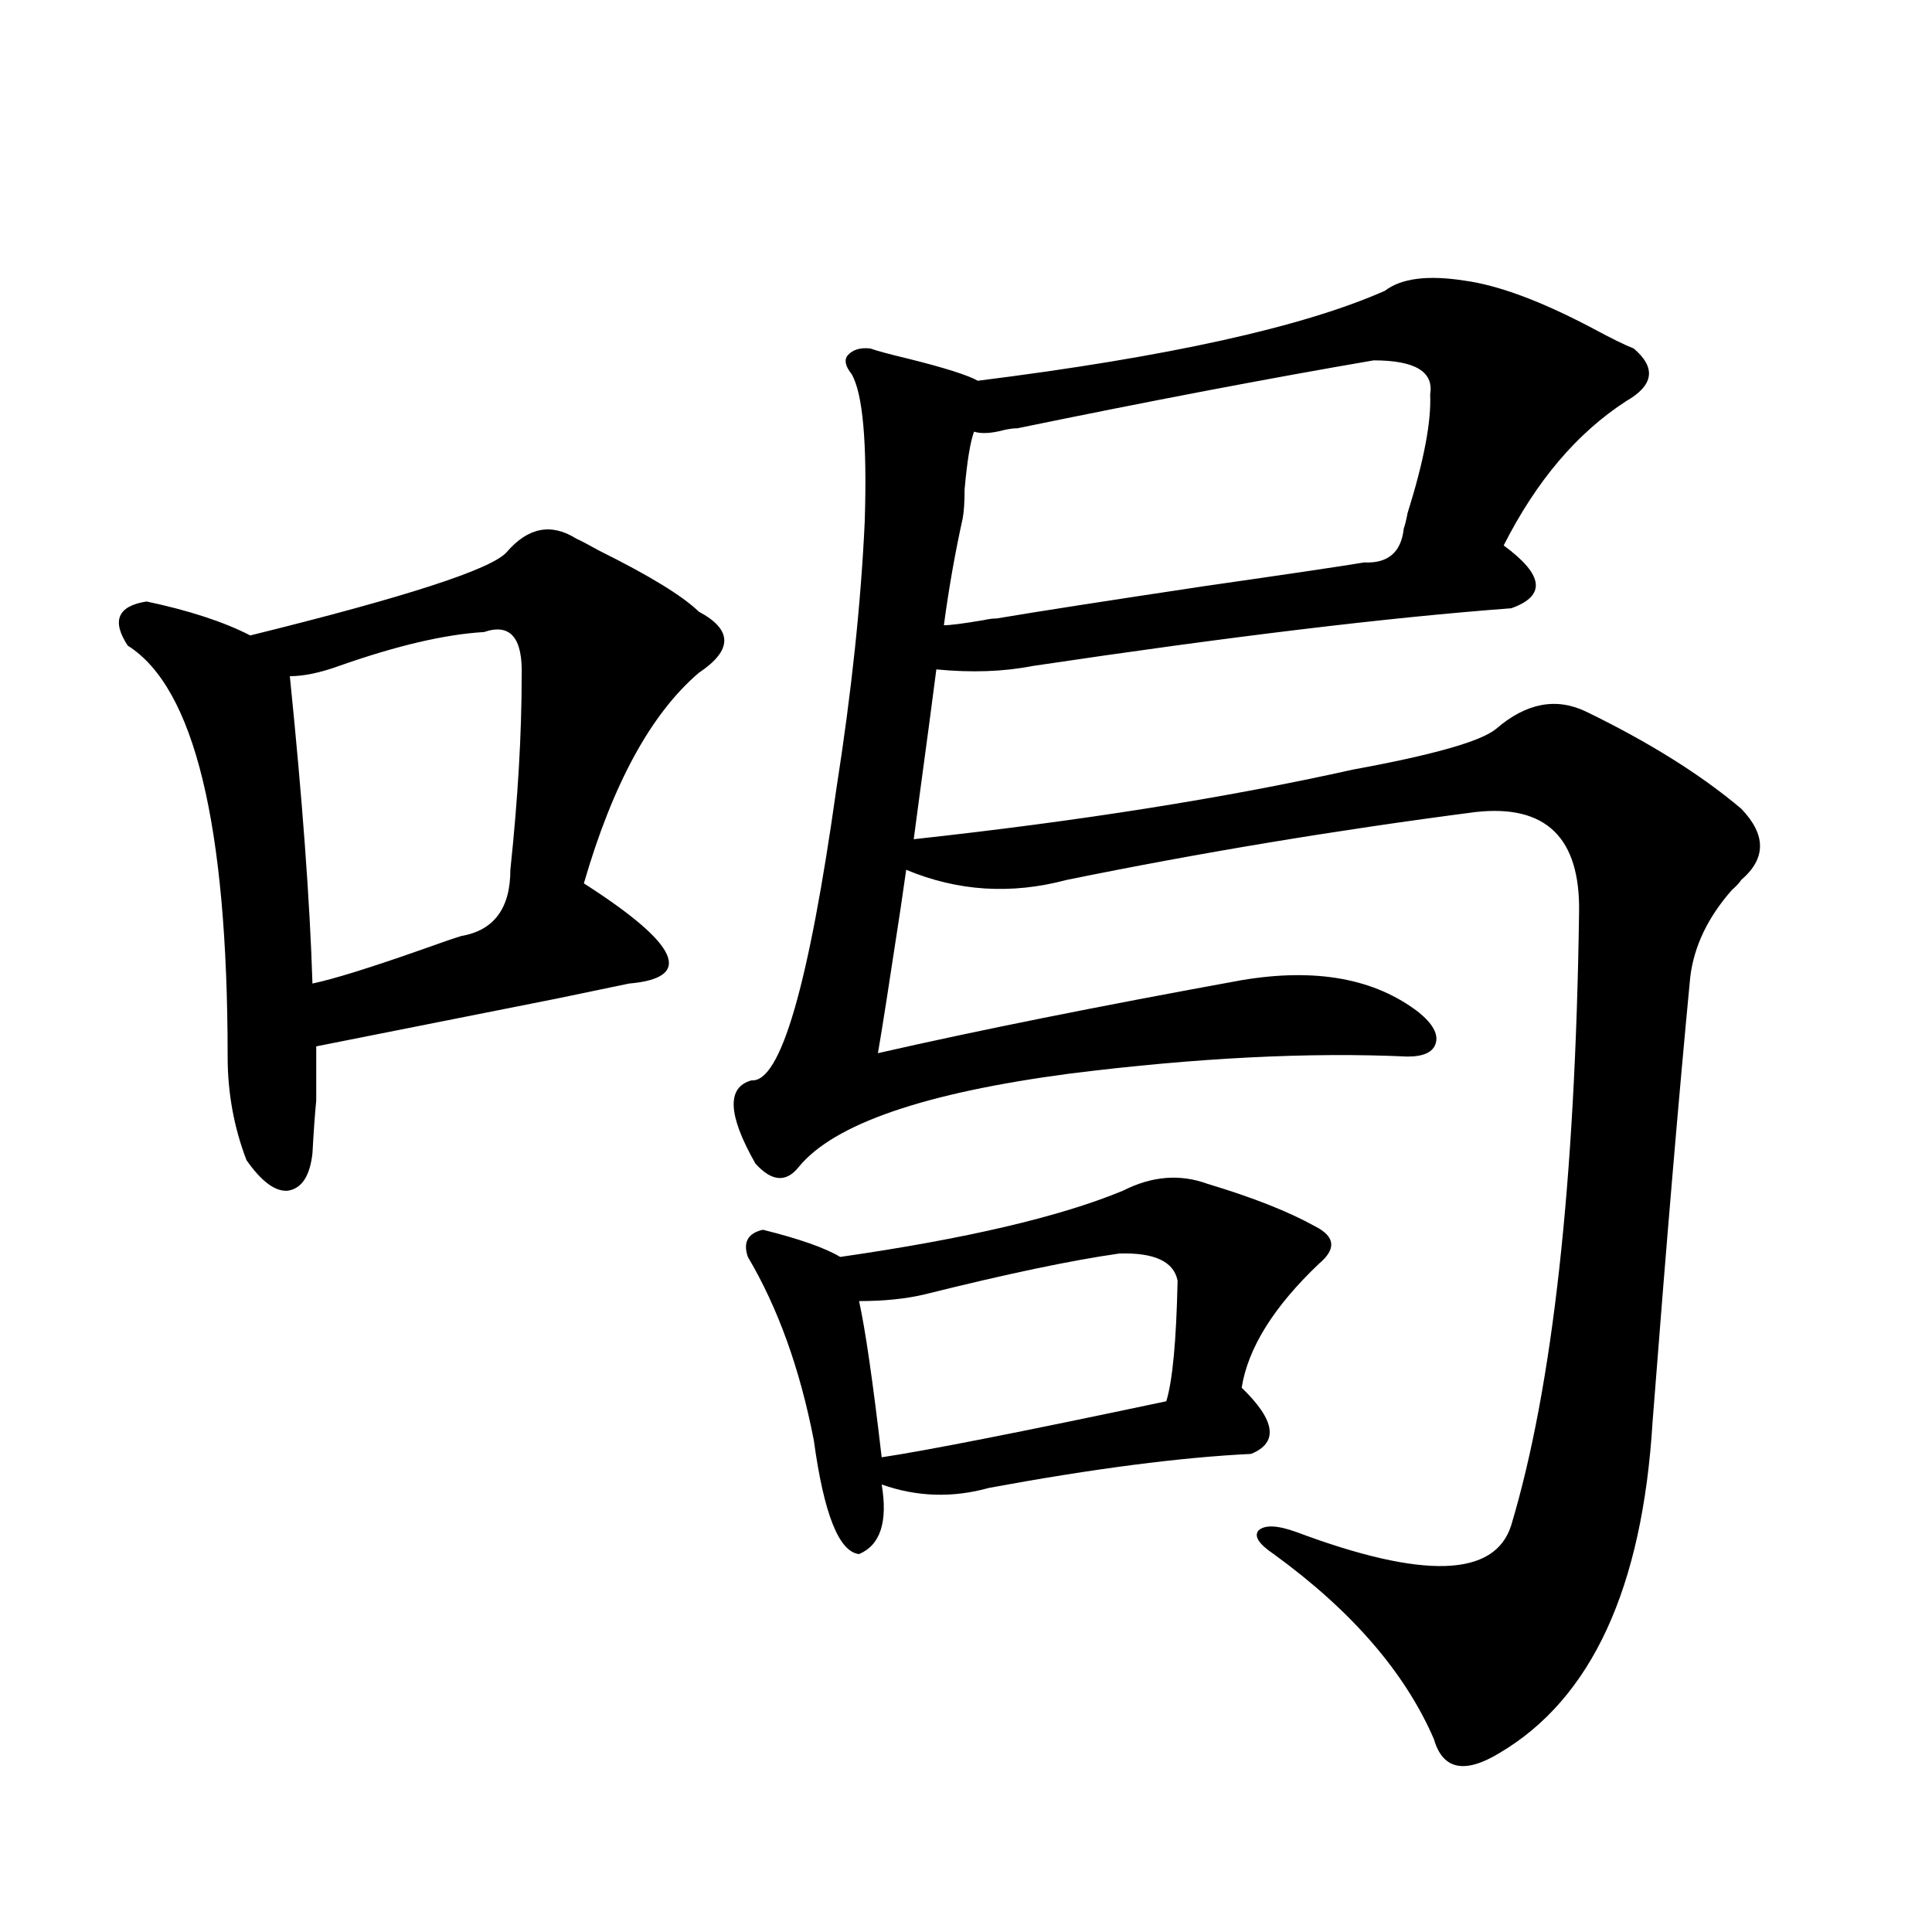 <?xml version="1.0" encoding="utf-8"?>
<!-- Generator: Adobe Illustrator 16.0.0, SVG Export Plug-In . SVG Version: 6.00 Build 0)  -->
<!DOCTYPE svg PUBLIC "-//W3C//DTD SVG 1.1//EN" "http://www.w3.org/Graphics/SVG/1.1/DTD/svg11.dtd">
<svg version="1.1" id="图层_1" xmlns="http://www.w3.org/2000/svg" xmlns:xlink="http://www.w3.org/1999/xlink" x="0px" y="0px"
	 width="1000px" height="1000px" viewBox="0 0 1000 1000" enable-background="new 0 0 1000 1000" xml:space="preserve">
<path d="M262.213,285.84c11.052-12.881,23.079-15.229,36.097-7.031c2.592,1.182,6.494,3.228,11.707,6.152
	c26.006,12.896,43.246,23.442,51.706,31.641c17.561,9.38,17.561,19.927,0,31.641c-24.725,21.094-44.557,57.432-59.511,108.984
	c49.42,31.641,57.225,48.931,23.414,51.855c-8.46,1.758-21.143,4.395-38.048,7.91c-76.751,15.244-118.046,23.442-123.899,24.609
	c0,14.063,0,23.442,0,28.125c-0.655,6.455-1.311,15.532-1.951,27.246c-1.311,11.729-5.533,18.169-12.683,19.336
	c-6.509,0.591-13.658-4.683-21.463-15.82c-6.509-16.987-9.756-34.854-9.756-53.613c0-120.107-17.24-191.011-51.706-212.695
	c-8.46-12.881-5.213-20.503,9.756-22.852c22.104,4.697,39.999,10.547,53.657,17.578C210.172,308.994,254.408,294.629,262.213,285.84
	z M250.506,327.148c-20.167,1.182-45.212,7.031-75.12,17.578C165.63,348.242,157.17,350,150.021,350
	c6.494,63.872,10.396,116.895,11.707,159.082c11.052-2.334,29.908-8.198,56.584-17.578c9.756-3.516,16.585-5.85,20.487-7.031
	c16.905-2.925,25.365-14.351,25.365-34.277c3.902-36.914,5.854-70.313,5.854-100.195
	C270.658,330.088,264.164,322.466,250.506,327.148z M757.811,145.215c17.561,2.349,39.664,10.547,66.34,24.609
	c9.756,5.273,16.905,8.789,21.463,10.547c11.707,9.971,10.396,19.048-3.902,27.246c-25.365,16.411-46.508,41.309-63.413,74.707
	c20.808,15.244,22.104,26.079,3.902,32.52c-63.093,4.697-145.697,14.653-247.799,29.883c-14.969,2.939-31.554,3.516-49.755,1.758
	c-1.951,15.244-4.878,37.217-8.78,65.918c-1.311,9.971-2.286,17.29-2.927,21.973c85.852-9.365,161.612-21.382,227.312-36.035
	c41.615-7.607,66.34-14.639,74.145-21.094c15.609-13.472,31.219-16.396,46.828-8.789c32.515,15.82,59.176,32.52,79.998,50.098
	c13.003,13.486,13.003,25.791,0,36.914c-0.655,1.182-2.286,2.939-4.878,5.273c-12.362,14.063-19.512,29.004-21.463,44.824
	c-5.854,60.947-12.362,137.7-19.512,230.273c-5.213,86.133-31.554,143.262-79.022,171.387c-18.216,11.124-29.603,8.789-34.146-7.031
	c-14.969-34.579-42.605-66.508-82.925-95.801c-7.805-5.273-10.411-9.365-7.805-12.305c3.247-2.925,9.756-2.637,19.512,0.879
	c65.685,24.609,102.757,23.442,111.217-3.516c21.463-71.479,33.17-177.236,35.121-317.285c0.641-38.672-17.24-55.947-53.657-51.855
	c-72.193,9.38-142.771,21.094-211.702,35.156c-28.627,7.622-56.264,5.864-82.925-5.273c-0.655,4.697-1.631,11.426-2.927,20.215
	c-5.854,38.672-9.756,63.584-11.707,74.707c51.371-11.714,114.144-24.307,188.288-37.793c38.368-6.44,68.932-0.879,91.705,16.699
	c7.149,5.864,10.076,11.138,8.78,15.82c-1.311,4.697-6.188,7.031-14.634,7.031c-50.73-2.334-108.945,0.591-174.63,8.789
	c-75.455,9.971-122.283,26.079-140.484,48.34c-6.509,8.213-13.993,7.622-22.438-1.758c-14.313-25.186-14.969-39.551-1.951-43.066
	c14.954,1.182,29.588-49.219,43.901-151.172c7.805-49.795,12.683-95.801,14.634-137.988c1.296-41.006-0.976-66.494-6.829-76.465
	c-3.262-4.092-3.902-7.319-1.951-9.668c2.592-2.925,6.494-4.092,11.707-3.516c3.247,1.182,9.756,2.939,19.512,5.273
	c18.856,4.697,30.884,8.501,36.097,11.426c98.199-12.305,168.441-27.822,210.727-46.582
	C725.281,144.048,738.939,142.29,757.811,145.215z M394.893,636.523c18.856,4.697,32.194,9.38,39.999,14.063
	c65.029-9.365,113.809-20.791,146.338-34.277c14.954-7.607,29.588-8.789,43.901-3.516c23.414,7.031,41.95,14.365,55.608,21.973
	c10.396,5.273,11.052,11.729,1.951,19.336c-23.414,22.275-36.752,43.657-39.999,64.16c17.561,17.002,19.177,28.428,4.878,34.277
	c-36.432,1.758-81.629,7.622-135.606,17.578c-18.871,5.273-37.407,4.697-55.608-1.758c3.247,19.336-0.655,31.353-11.707,36.035
	c-10.411-1.167-18.216-20.791-23.414-58.887c-7.164-36.914-18.536-68.555-34.146-94.922
	C384.481,642.979,387.088,638.281,394.893,636.523z M609.521,662.891c-1.951-9.956-12.042-14.639-30.243-14.063
	c-24.725,3.516-58.215,10.547-100.485,21.094c-9.756,2.349-21.143,3.516-34.146,3.516c3.247,14.653,7.149,41.611,11.707,80.859
	c23.414-3.516,72.514-13.184,147.313-29.004C606.915,714.746,608.866,693.955,609.521,662.891z M498.305,268.262
	c-3.902,17.578-7.164,36.035-9.756,55.371c3.247,0,10.076-0.879,20.487-2.637c2.592-0.576,4.878-0.879,6.829-0.879
	c20.808-3.516,56.584-9.077,107.314-16.699c44.877-6.44,72.514-10.547,82.925-12.305c12.348,0.591,19.177-5.273,20.487-17.578
	c0.641-1.758,1.296-4.395,1.951-7.91c8.445-26.943,12.348-47.461,11.707-61.523c1.951-11.714-7.805-17.578-29.268-17.578
	c-54.633,9.38-116.095,21.094-184.386,35.156c-1.951,0-4.237,0.303-6.829,0.879c-6.509,1.758-11.707,2.061-15.609,0.879
	c-1.951,5.273-3.582,15.244-4.878,29.883C499.28,259.775,498.945,264.746,498.305,268.262z"/>
</svg>
